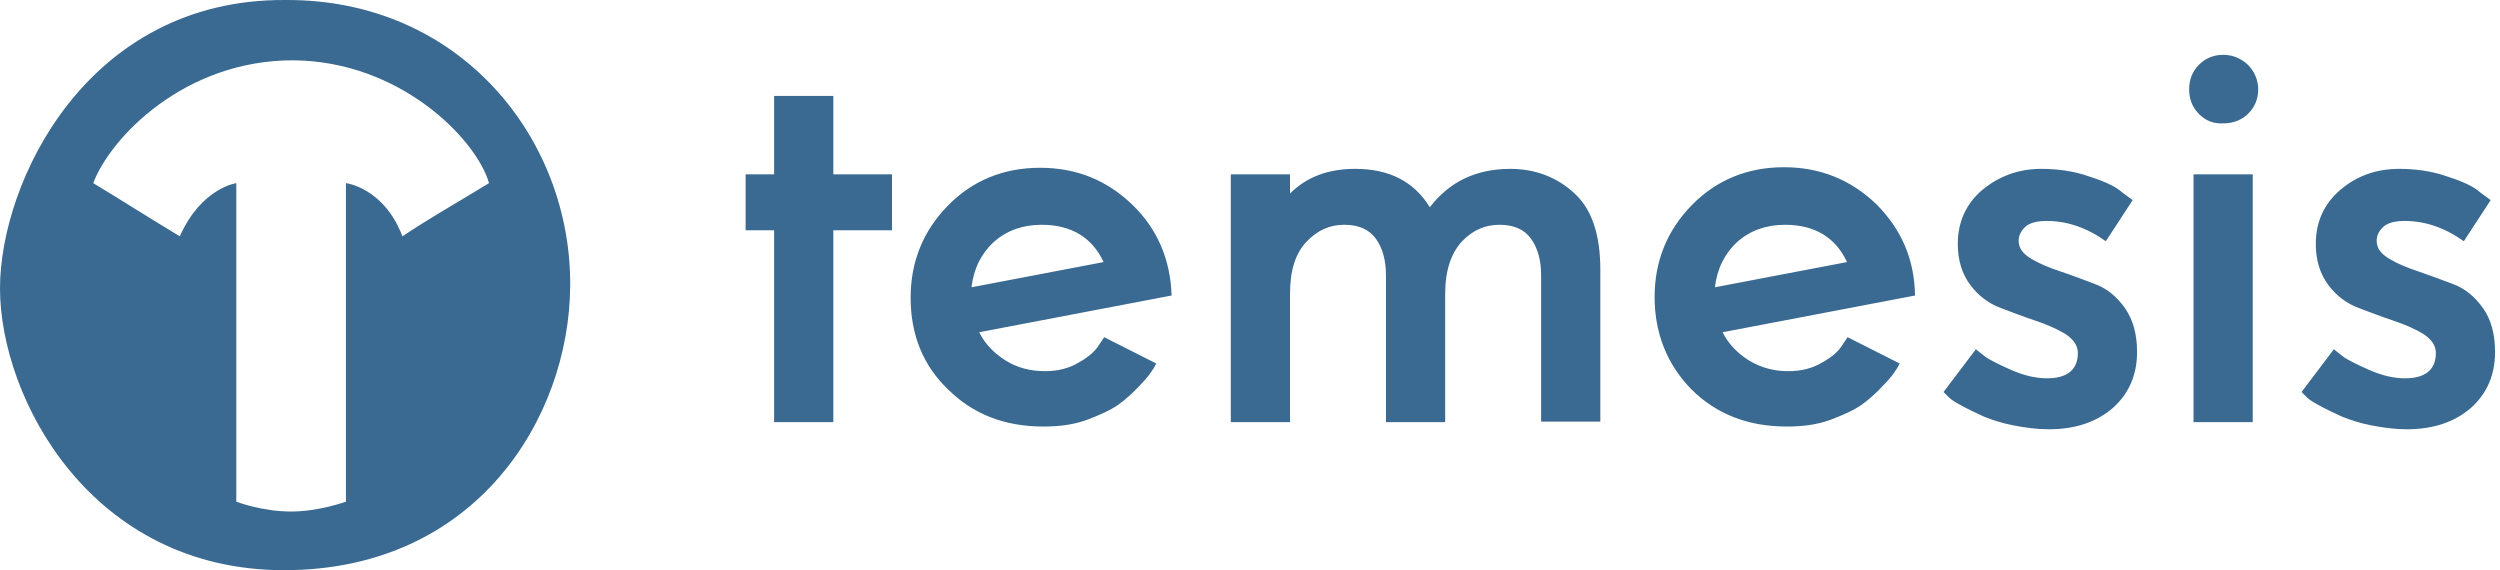 <svg width="456" height="104" viewBox="0 0 456 104" fill="none" xmlns="http://www.w3.org/2000/svg">
<path d="M52 0.001C15.8 -0.199 0 33.301 0 52.601C0 72.501 16.5 104.101 52 104.001C86.9 103.901 103.8 76.201 104 52.301C104.3 25.501 84.1 -0.199 52 0.001ZM73.4 43.101C70 34.201 63.1 33.401 63.1 33.401V91.501C63.1 91.501 58.2 93.301 53.1 93.301C47.7 93.301 43.1 91.501 43.1 91.501V33.401C43.1 33.401 36.7 34.301 32.8 43.101C27.3 39.801 21.5 36.101 17 33.401C20.2 25.001 33.7 11.001 53.4 11.001C73 11.101 86.9 25.401 89.2 33.401C81 38.401 79 39.401 73.4 43.101ZM136 42.001V31.801H141.2V17.501H152V31.801H162.7V42.001H152V77.001H141.2V42.001H136ZM213.7 53.901L178.6 60.601C179.7 62.801 181.4 64.501 183.5 65.801C185.6 67.101 188 67.701 190.6 67.701C192.9 67.701 195 67.201 196.8 66.101C198.6 65.101 199.8 64.001 200.4 63.001L201.4 61.501L210.9 66.301C210.7 66.601 210.6 67.001 210.2 67.501C209.9 68.001 209.2 69.001 207.9 70.301C206.7 71.601 205.4 72.801 204 73.801C202.6 74.801 200.6 75.701 198.2 76.601C195.7 77.501 193.1 77.801 190.3 77.801C183.2 77.801 177.4 75.501 172.9 71.001C168.4 66.701 166.1 61.101 166.1 54.301C166.1 47.701 168.4 42.101 172.9 37.501C177.4 32.901 183.1 30.601 189.7 30.601C196.4 30.601 201.9 32.901 206.5 37.301C211.1 41.701 213.5 47.401 213.7 53.901ZM190 41.001C186.6 41.001 183.7 42.001 181.3 44.101C179 46.201 177.6 49.001 177.2 52.401L201.3 47.801C199.2 43.301 195.4 41.001 190 41.001ZM291.9 49.201V76.901H281.1V50.201C281.1 47.501 280.5 45.301 279.3 43.601C278.1 41.901 276.2 41.001 273.5 41.001C270.8 41.001 268.6 42.001 266.6 44.101C264.7 46.201 263.6 49.301 263.6 53.601V77.001H252.8V50.201C252.8 47.501 252.2 45.301 251 43.601C249.8 41.901 247.9 41.001 245.2 41.001C242.5 41.001 240.3 42.001 238.3 44.101C236.3 46.201 235.3 49.301 235.3 53.601V77.001H224.5V31.801H235.3V35.301C238.3 32.301 242.2 30.801 247.2 30.801C253.4 30.801 257.9 33.101 260.8 37.801C264.4 33.101 269.3 30.801 275.5 30.801C280 30.801 283.9 32.301 287 35.101C290.3 38.001 291.9 42.701 291.9 49.201ZM349.3 53.901L314.2 60.601C315.3 62.801 317 64.501 319.1 65.801C321.3 67.101 323.6 67.701 326.2 67.701C328.5 67.701 330.6 67.201 332.4 66.101C334.2 65.101 335.4 64.001 336 63.001L337 61.501L346.5 66.301C346.3 66.601 346.2 67.001 345.8 67.501C345.5 68.001 344.8 69.001 343.5 70.301C342.3 71.601 341 72.801 339.6 73.801C338.2 74.801 336.2 75.701 333.8 76.601C331.3 77.501 328.7 77.801 325.9 77.801C318.8 77.801 313 75.501 308.5 71.001C304.1 66.501 301.8 60.801 301.8 54.201C301.8 47.601 304.1 42.001 308.6 37.401C313.1 32.801 318.8 30.501 325.4 30.501C332 30.501 337.6 32.801 342.2 37.201C346.9 41.901 349.2 47.401 349.3 53.901ZM325.6 41.001C322.2 41.001 319.3 42.001 316.9 44.101C314.6 46.201 313.2 49.001 312.8 52.401L336.9 47.801C334.8 43.301 331 41.001 325.6 41.001ZM354.5 71.501L360.4 63.701C360.9 64.101 361.5 64.601 362.3 65.201C363.1 65.701 364.6 66.501 366.9 67.501C369.2 68.501 371.3 69.001 373.4 69.001C377.1 69.001 379 67.401 379 64.401C379 63.001 378.2 61.901 376.7 60.901C375.2 60.001 373.4 59.201 371.3 58.501C369.2 57.801 367.1 57.001 365 56.201C362.8 55.401 360.9 54.001 359.4 52.001C357.9 50.001 357.1 47.501 357.1 44.501C357.1 40.501 358.6 37.201 361.5 34.701C364.5 32.201 368.1 30.801 372.3 30.801C375.3 30.801 378.3 31.201 381.1 32.201C383.9 33.101 385.9 34.001 387.1 35.101L389 36.501L384.1 44.001C380.6 41.501 377 40.301 373.3 40.301C371.7 40.301 370.3 40.601 369.5 41.301C368.7 42.001 368.2 42.901 368.2 43.901C368.2 45.301 369 46.301 370.5 47.201C372 48.101 373.7 48.801 375.8 49.501C377.9 50.201 380 51.001 382.1 51.801C384.3 52.601 386.1 54.101 387.6 56.201C389.1 58.401 389.8 61.001 389.8 64.201C389.8 68.401 388.3 71.801 385.4 74.401C382.4 77.001 378.5 78.301 373.7 78.301C371.5 78.301 369.4 78.001 367.3 77.601C365.2 77.201 363.4 76.601 361.9 76.001C360.4 75.301 359.1 74.701 358 74.101C356.9 73.501 356 73.001 355.5 72.501L354.5 71.501ZM401.1 20.801C399.9 19.601 399.3 18.101 399.3 16.301C399.3 14.501 399.9 13.001 401.1 11.801C402.3 10.601 403.8 10.001 405.5 10.001C407.2 10.001 408.7 10.601 410 11.801C411.2 13.001 411.9 14.601 411.9 16.301C411.9 18.001 411.3 19.501 410.1 20.701C408.9 21.901 407.3 22.501 405.6 22.501C403.7 22.601 402.3 22.001 401.1 20.801ZM400.1 77.001V31.801H410.9V77.001H400.1ZM419.8 71.501L425.7 63.701C426.2 64.101 426.8 64.601 427.6 65.201C428.4 65.701 429.9 66.501 432.2 67.501C434.5 68.501 436.6 69.001 438.7 69.001C442.4 69.001 444.3 67.401 444.3 64.401C444.3 63.001 443.5 61.901 442 60.901C440.5 60.001 438.7 59.201 436.6 58.501C434.5 57.801 432.4 57.001 430.3 56.201C428.1 55.401 426.2 54.001 424.7 52.001C423.2 50.001 422.4 47.501 422.4 44.501C422.4 40.501 423.9 37.201 426.8 34.701C429.8 32.101 433.4 30.801 437.6 30.801C440.6 30.801 443.6 31.201 446.4 32.201C449.2 33.101 451.2 34.001 452.4 35.101L454.3 36.501L449.4 44.001C445.9 41.501 442.3 40.301 438.6 40.301C437 40.301 435.6 40.601 434.8 41.301C434 42.001 433.5 42.901 433.5 43.901C433.5 45.301 434.3 46.301 435.8 47.201C437.3 48.101 439 48.801 441.1 49.501C443.1 50.201 445.3 51.001 447.4 51.801C449.6 52.601 451.4 54.101 452.9 56.201C454.4 58.301 455.1 61.001 455.1 64.201C455.1 68.401 453.6 71.801 450.7 74.401C447.7 77.001 443.8 78.301 439 78.301C436.8 78.301 434.7 78.001 432.6 77.601C430.5 77.201 428.7 76.601 427.2 76.001C425.7 75.301 424.4 74.701 423.3 74.101C422.2 73.501 421.3 73.001 420.8 72.501L419.8 71.501Z" fill="#3A6A91"/>
</svg>
